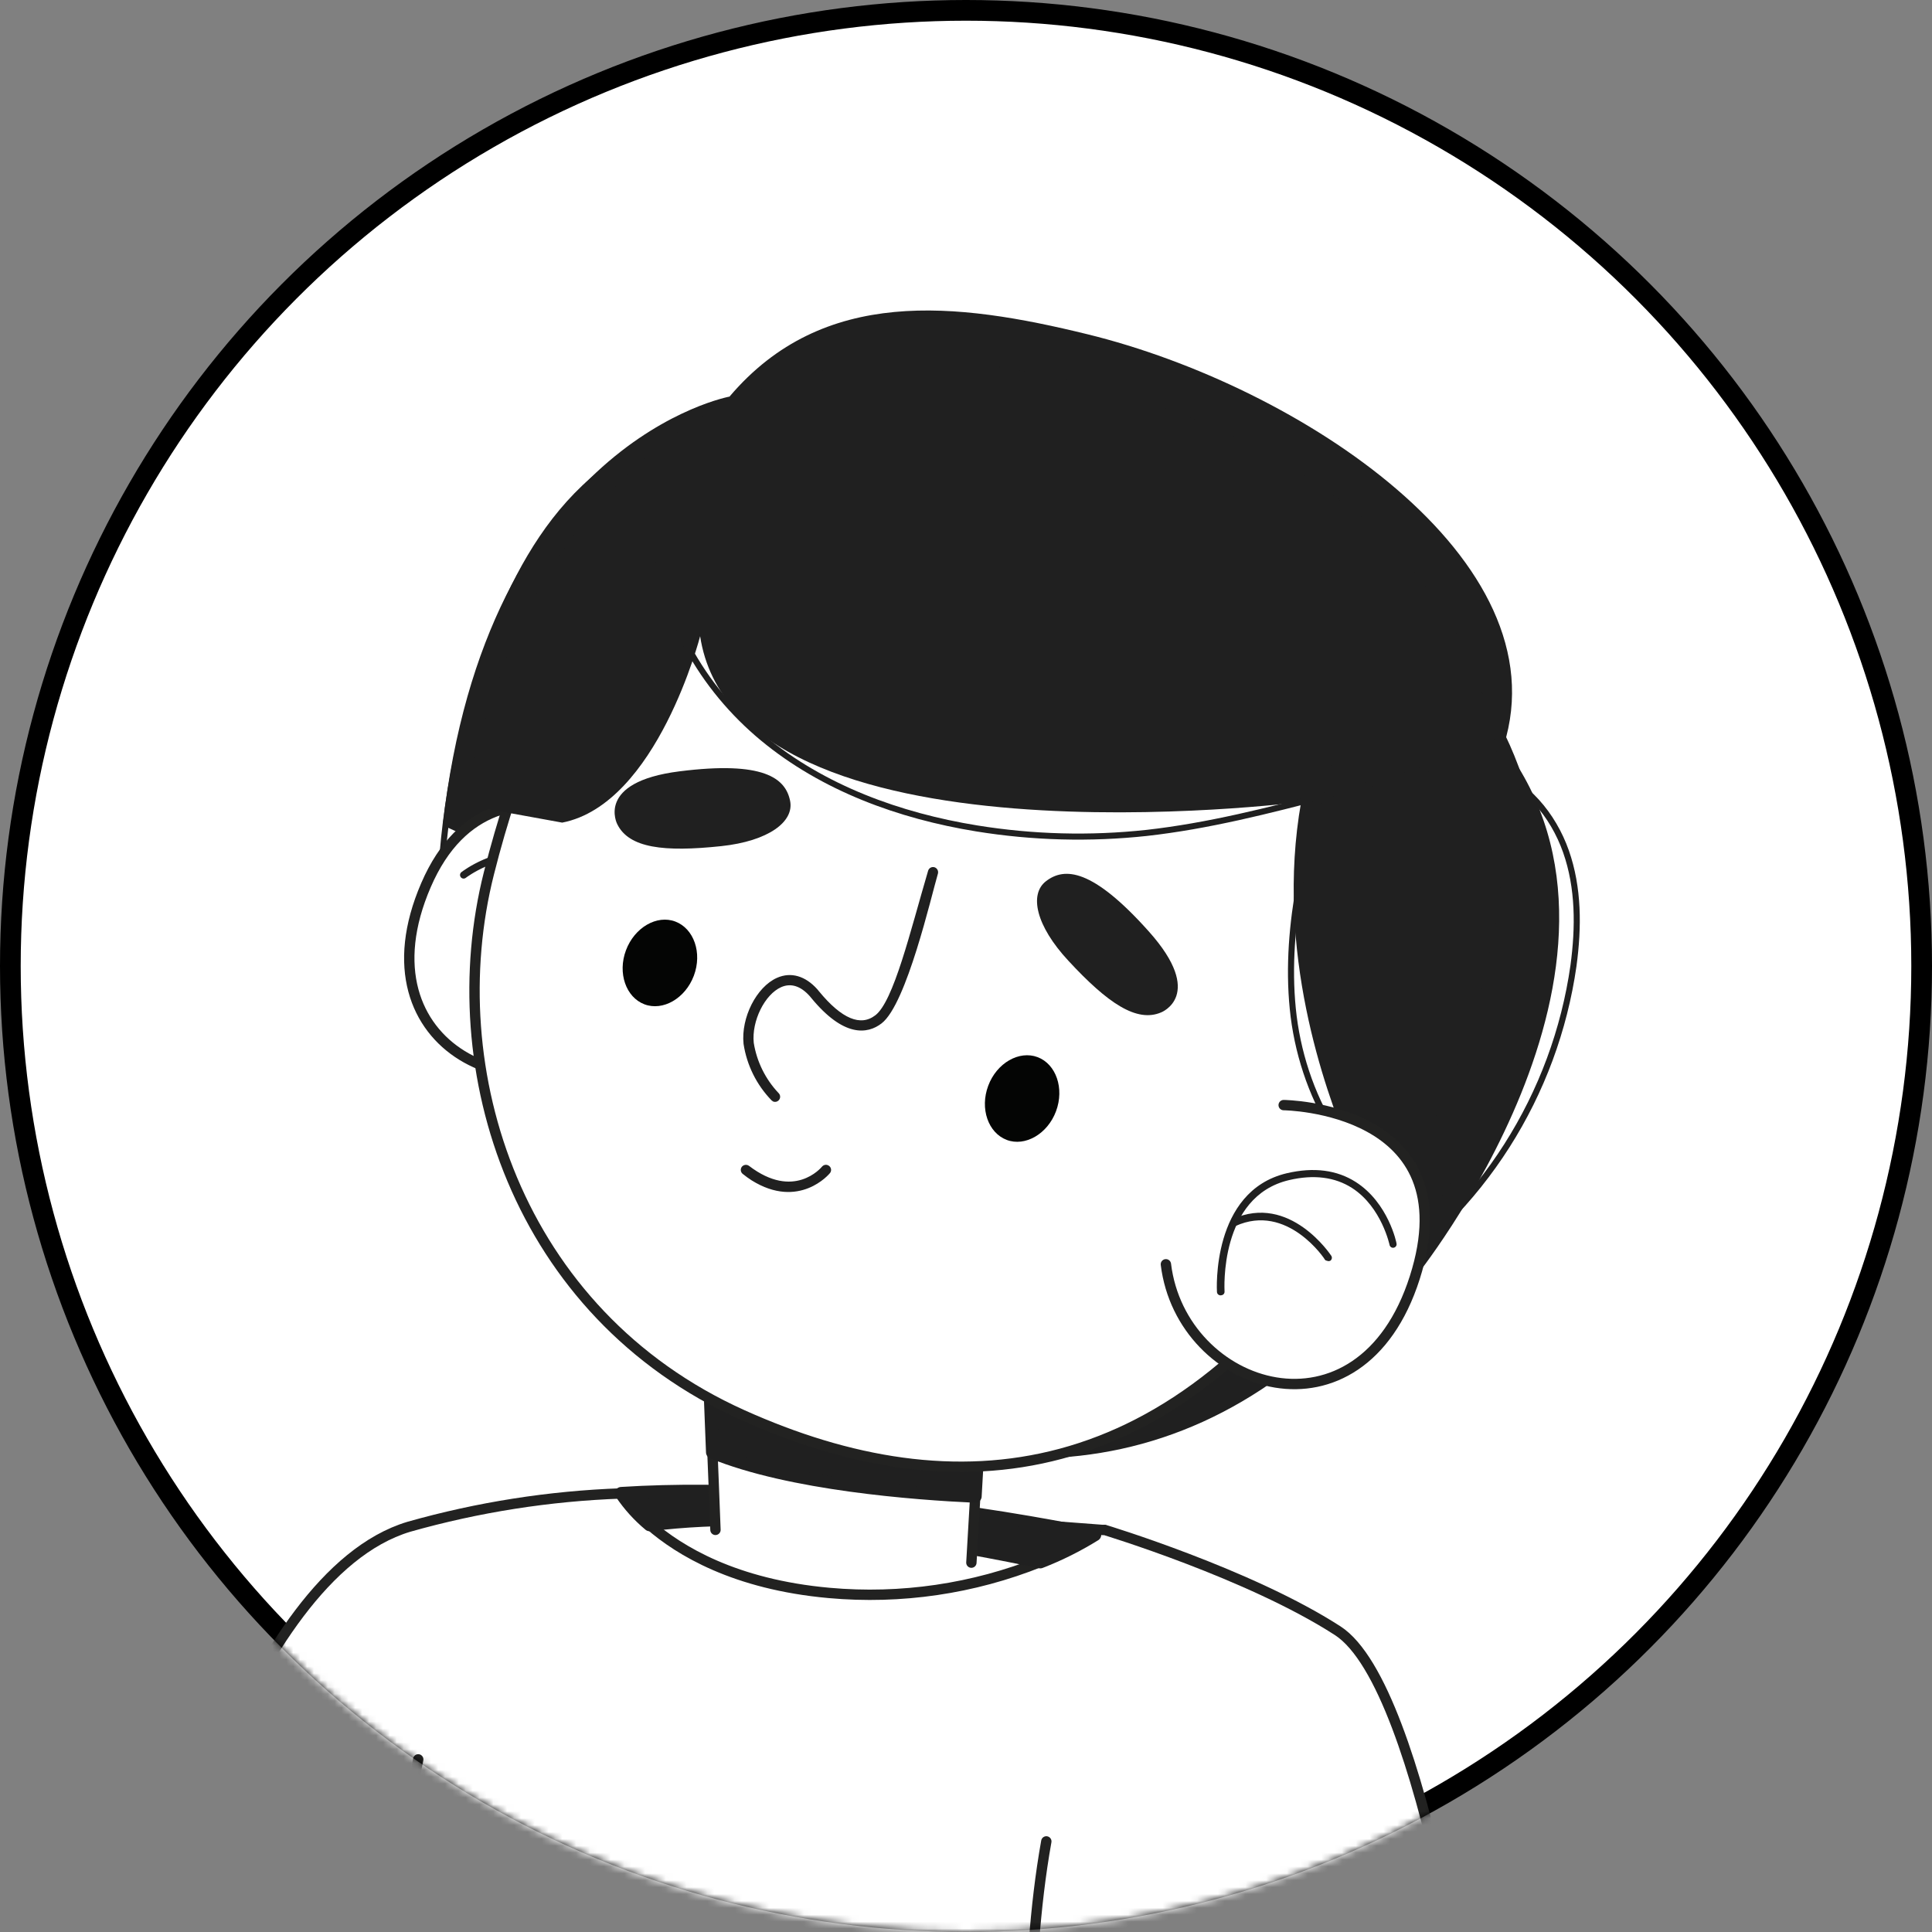 <?xml version="1.0" encoding="UTF-8"?> <svg xmlns="http://www.w3.org/2000/svg" width="280" height="280" viewBox="0 0 280 280" fill="none"><rect x="0" y="0" width="280" height="280" fill="#808080" stroke="none"/><circle cx="140" cy="140" r="138.5" fill="white" stroke="black" stroke-width="3"></circle><mask id="mask0_17_2404" style="mask-type:alpha" maskUnits="userSpaceOnUse" x="0" y="0" width="280" height="280"><circle cx="140" cy="140" r="138.5" fill="white" stroke="black" stroke-width="3"></circle></mask><g mask="url(#mask0_17_2404)"><path d="M67.76 341.17C68.55 338.17 69.34 334.66 70.2 330.56C86.53 269.44 81.63 244.14 78.41 232C78.41 232 45.62 233.52 30.27 297.66C29.27 303.4 26.38 315.58 22.67 330.73L14 338.82C31.86 340.36 49.8 341.08 67.76 341.17Z" fill="white" stroke="black" stroke-width="1.5" stroke-linecap="round" stroke-linejoin="round"></path><path d="M194.91 302.72C194.91 302.72 192.57 344.38 189.56 349.97C186.55 355.56 82.56 352.05 49.3 342.69C49.3 342.69 50.3 307.4 57.2 293.76C57.2 293.76 34.68 297.83 22.49 282.03C22.49 282.03 35.28 228.46 59.26 221.27C69.286 218.431 79.617 216.81 90.03 216.44L160.03 221.75" fill="white"></path><path d="M194.91 302.72C194.91 302.72 192.57 344.38 189.56 349.97C186.55 355.56 82.56 352.05 49.3 342.69C49.3 342.69 50.3 307.4 57.2 293.76C57.2 293.76 34.68 297.83 22.49 282.03C22.49 282.03 35.28 228.46 59.26 221.27C69.286 218.431 79.617 216.81 90.03 216.44L160.03 221.75" stroke="#222221" stroke-width="1.5" stroke-linecap="round" stroke-linejoin="round"></path><path d="M150.77 226.37C141.064 230.261 130.575 231.8 120.16 230.86C106.5 229.63 98.45 224.74 94.16 220.99C104.322 219.763 114.607 220.005 124.7 221.71C136.86 223.59 145.6 225.29 150.77 226.37Z" fill="white" stroke="#222221" stroke-width="1.5" stroke-linecap="round" stroke-linejoin="round"></path><path d="M158.67 222.43C156.165 223.986 153.52 225.305 150.77 226.37C145.6 225.29 136.85 223.59 124.69 221.71C114.597 220.005 104.312 219.763 94.15 220.99C92.567 219.674 91.18 218.138 90.03 216.43C121.79 214.42 158.67 222.43 158.67 222.43Z" fill="#202020" stroke="#202020" stroke-width="1.86" stroke-linecap="round" stroke-linejoin="round"></path><path d="M103.69 221.72L103.41 214.48L103.25 210.48C114.52 215.1 132.54 216.48 141.34 216.86L140.78 226.47" fill="white"></path><path d="M103.69 221.72L103.41 214.48L103.25 210.48C114.52 215.1 132.54 216.48 141.34 216.86L140.78 226.47" stroke="#222221" stroke-width="1.5" stroke-linecap="round" stroke-linejoin="round"></path><path d="M102.73 197.2L142.29 200.32L141.59 212.43L141.34 216.86C132.54 216.46 114.52 215.1 103.25 210.48L102.73 197.2Z" fill="#202020" stroke="#202020" stroke-width="1.86" stroke-linecap="round" stroke-linejoin="round"></path><path d="M108.05 62.18C99.56 61.03 90.93 64.79 84.71 70.67C78.49 76.55 74.4 84.35 71.33 92.34C66.911 103.858 64.388 116.015 63.86 128.34" stroke="#202020" stroke-width="0.88" stroke-miterlimit="10"></path><path d="M105.76 57.47C105.76 57.47 70.4 63.94 64.17 119.6L205.07 185.16C205.07 185.16 241.74 139.85 217.93 108.06C226.43 81.06 188.32 55.97 157.59 48.44C138.59 43.78 119.31 41.5 105.76 57.44" fill="#202020"></path><path d="M90.22 150.49L98.35 124.38C98.35 124.38 72.05 104.44 61.74 128.27C51.43 152.1 76.48 162.87 90.22 150.49Z" fill="white" stroke="#222221" stroke-width="1.5" stroke-linecap="round" stroke-linejoin="round"></path><path d="M81.4 148.8C81.331 148.77 81.267 148.729 81.21 148.68C81.114 148.581 81.059 148.448 81.059 148.31C81.059 148.172 81.114 148.039 81.21 147.94C81.31 147.84 90.87 138.11 84.75 129.63C82.6 126.63 80.03 124.93 77.1 124.5C72.04 123.77 67.56 127.18 67.51 127.22C67.401 127.305 67.263 127.343 67.126 127.326C66.989 127.309 66.865 127.239 66.78 127.13C66.695 127.021 66.657 126.883 66.674 126.746C66.691 126.61 66.761 126.485 66.87 126.4C67.07 126.24 71.74 122.68 77.24 123.47C80.46 123.94 83.24 125.8 85.6 129.02C92.23 138.22 82.05 148.57 81.95 148.68C81.878 148.749 81.789 148.796 81.692 148.817C81.595 148.839 81.494 148.833 81.4 148.8Z" fill="#202020"></path><path d="M72.97 134.79C72.895 134.761 72.827 134.715 72.771 134.656C72.716 134.598 72.674 134.527 72.65 134.45C72.612 134.317 72.628 134.175 72.693 134.054C72.759 133.933 72.869 133.842 73 133.8C73.11 133.8 83.51 130.87 87.3 139.2C87.355 139.326 87.358 139.469 87.31 139.598C87.261 139.726 87.165 139.831 87.04 139.89C86.978 139.919 86.91 139.934 86.842 139.937C86.773 139.939 86.705 139.928 86.641 139.904C86.577 139.879 86.518 139.843 86.468 139.796C86.418 139.749 86.378 139.693 86.35 139.63C82.93 132.11 73.35 134.78 73.29 134.8C73.185 134.832 73.073 134.828 72.97 134.79Z" fill="#683936"></path><path d="M93.5 76.72C93.5 76.72 78.99 94.09 71.72 124.26C65.01 152.09 78.05 187.26 113.34 202.87C146.5 217.55 180.21 215.87 206.9 176.7C233.59 137.53 228.55 99.93 187.9 75.7C147.96 51.87 111.11 54.44 93.5 76.72Z" fill="#202020"></path><path d="M92.86 77.55C92.86 77.55 78.63 95.65 70.86 126.55C63.66 155.02 74.86 190.32 107.59 205.06C138.39 218.92 170.22 216.06 196.59 175.51C222.96 134.96 219.43 96.86 181.93 73.51C144.96 50.57 110.15 54.35 92.86 77.55Z" fill="white" stroke="#222221" stroke-width="1.5" stroke-linecap="round" stroke-linejoin="round"></path><path d="M101.48 92.16C101.48 92.16 95.24 116.53 81.48 119.22L67.41 116.66C67.41 116.66 78.58 29.52 165.73 58.15C252.88 86.78 204.33 169.46 204.33 169.46C204.33 169.46 198.41 173.46 195.42 166.12C192.07 157.93 184.74 137.87 188.57 116.23C188.57 116.23 106.71 126.74 101.46 92.16" fill="#202020"></path><path d="M192.99 109.72C189.46 121.59 186.14 133.87 187.36 146.19C188.58 158.51 195.36 171.03 206.75 175.76" stroke="#202020" stroke-width="0.88" stroke-miterlimit="10"></path><path d="M215.86 111.57C221.15 113.38 225.09 118.11 226.95 123.39C228.81 128.67 228.79 134.39 228.04 139.96C226.715 149.246 223.422 158.143 218.381 166.054C213.34 173.964 206.668 180.707 198.81 185.83" stroke="#202020" stroke-width="0.88" stroke-miterlimit="10"></path><path d="M186.04 160.16C186.04 160.16 212.93 160.41 205.04 185.16C197.15 209.91 171.21 201.59 168.97 183.23" fill="white"></path><path d="M186.04 160.16C186.04 160.16 212.93 160.41 205.04 185.16C197.15 209.91 171.21 201.59 168.97 183.23" stroke="#222221" stroke-width="1.5" stroke-linecap="round" stroke-linejoin="round"></path><path d="M176.77 187.72C176.842 187.74 176.918 187.74 176.99 187.72C177.058 187.716 177.124 187.699 177.186 187.669C177.247 187.639 177.301 187.597 177.346 187.546C177.391 187.495 177.425 187.435 177.446 187.371C177.467 187.306 177.475 187.238 177.47 187.17C177.47 187.03 176.64 173.41 186.82 171.03C190.39 170.19 193.47 170.58 195.96 172.18C200.25 174.95 201.4 180.47 201.41 180.52C201.456 180.631 201.54 180.723 201.646 180.779C201.752 180.836 201.874 180.854 201.992 180.83C202.11 180.806 202.216 180.743 202.292 180.65C202.368 180.557 202.41 180.44 202.41 180.32C202.41 180.08 201.18 174.32 196.51 171.32C193.77 169.56 190.42 169.12 186.51 170.03C175.51 172.61 176.36 187.11 176.37 187.25C176.376 187.361 176.419 187.468 176.491 187.552C176.563 187.637 176.661 187.696 176.77 187.72Z" fill="#202020"></path><path d="M192.32 182.72C192.394 182.754 192.474 182.772 192.555 182.772C192.636 182.772 192.716 182.754 192.79 182.72C192.847 182.683 192.896 182.634 192.935 182.578C192.973 182.522 193 182.458 193.014 182.391C193.028 182.324 193.029 182.255 193.016 182.188C193.003 182.121 192.977 182.057 192.94 182C192.88 181.91 186.94 172.89 178.62 176.69C178.487 176.747 178.383 176.855 178.329 176.989C178.276 177.123 178.278 177.273 178.335 177.405C178.392 177.538 178.499 177.642 178.633 177.696C178.767 177.749 178.917 177.747 179.05 177.69C186.57 174.26 192.05 182.53 192.05 182.61C192.127 182.672 192.221 182.711 192.32 182.72Z" fill="#202020"></path><path d="M109.05 170.88C115.79 175.08 120.05 169.96 120.11 169.88C120.154 169.827 120.187 169.766 120.206 169.701C120.226 169.635 120.233 169.566 120.225 169.498C120.218 169.43 120.196 169.364 120.163 169.304C120.129 169.244 120.084 169.192 120.03 169.15C119.924 169.063 119.787 169.021 119.65 169.034C119.514 169.048 119.388 169.114 119.3 169.22C119.13 169.43 115.06 174.22 108.42 169.14C108.309 169.06 108.173 169.025 108.037 169.042C107.902 169.058 107.778 169.126 107.69 169.23C107.648 169.284 107.617 169.346 107.599 169.411C107.581 169.477 107.575 169.546 107.584 169.614C107.592 169.681 107.614 169.747 107.647 169.806C107.681 169.866 107.726 169.918 107.78 169.96C108.187 170.289 108.611 170.596 109.05 170.88Z" fill="#202020" stroke="#202020" stroke-width="0.44" stroke-miterlimit="10"></path><path d="M168.29 146.72C168.29 146.72 174.74 144.23 166.52 135.02C158.3 125.81 154.25 125.65 151.58 127.72C149.15 129.61 150.12 134.16 154.84 139.24C160.52 145.38 164.74 148.25 168.29 146.72Z" fill="#202020"></path><path d="M143.22 157.36C141.98 160.67 143.22 164.18 145.89 165.2C148.56 166.22 151.82 164.35 153.05 161.04C154.28 157.73 153.05 154.22 150.38 153.21C147.71 152.2 144.45 154.05 143.22 157.36Z" fill="#040504"></path><path d="M90.72 137.72C89.48 141.03 90.72 144.53 93.39 145.55C96.06 146.57 99.32 144.71 100.56 141.4C101.8 138.09 100.56 134.58 97.88 133.56C95.2 132.54 91.96 134.41 90.72 137.72Z" fill="#040504"></path><path d="M89.46 119.45C89.46 119.45 86.23 113.34 98.46 111.79C110.69 110.24 113.86 112.79 114.51 116.08C115.11 119.08 111.39 121.9 104.51 122.63C96.23 123.51 91.16 122.91 89.46 119.45Z" fill="#202020"></path><path d="M112.14 159.44C112.233 159.476 112.335 159.484 112.433 159.463C112.531 159.442 112.62 159.392 112.69 159.32C112.739 159.272 112.778 159.214 112.804 159.151C112.831 159.087 112.845 159.019 112.845 158.95C112.845 158.881 112.831 158.813 112.804 158.75C112.778 158.686 112.739 158.628 112.69 158.58C110.747 156.533 109.467 153.947 109.02 151.16C108.69 147.92 110.64 143.96 113.13 142.86C114.62 142.21 116.13 142.67 117.51 144.21L117.71 144.45C122.4 150.17 125.71 149.62 127.62 148.15C131.17 145.44 134.76 129.8 135.72 126.55C135.755 126.418 135.738 126.277 135.673 126.156C135.608 126.035 135.5 125.944 135.37 125.9C135.304 125.88 135.234 125.874 135.165 125.881C135.096 125.889 135.03 125.91 134.969 125.944C134.909 125.977 134.856 126.022 134.813 126.077C134.77 126.131 134.738 126.193 134.72 126.26C132.14 135.01 129.72 145.26 126.99 147.32C124.71 149.06 121.86 147.87 118.51 143.79L118.28 143.51C116.6 141.64 114.62 141.07 112.71 141.91C109.81 143.19 107.6 147.56 107.98 151.26C108.443 154.297 109.841 157.114 111.98 159.32C112.027 159.367 112.081 159.408 112.14 159.44Z" fill="#202020" stroke="#202020" stroke-width="0.44" stroke-miterlimit="10"></path><path d="M95.19 77.72C95.57 89.06 101.8 99.72 110.55 106.97C119.3 114.22 130.35 118.24 141.55 120.06C149.7 121.381 157.991 121.599 166.2 120.71C175.11 119.71 183.82 117.48 192.48 115.22L213.7 109.7" stroke="#202020" stroke-width="0.88" stroke-miterlimit="10"></path><path d="M60.61 254.98C60.61 254.98 56.44 274.64 57.2 293.75" stroke="#222221" stroke-width="1.5" stroke-linecap="round" stroke-linejoin="round"></path><path d="M201.42 323.27C202.44 309.836 202.774 296.358 202.42 282.89C187.56 281.6 172.68 280.63 157.77 279.89C156.844 286.051 156.247 292.256 155.98 298.48C155.98 304.31 155.52 316.81 154.73 332.39C152.11 335.98 149.51 339.55 146.94 343.06C163.87 346.06 180.94 347.93 197.99 349.76C200.28 344.82 201.2 337.5 201.42 323.27Z" fill="white" stroke="black" stroke-width="1.5" stroke-linecap="round" stroke-linejoin="round"></path><path d="M160.07 221.72C160.07 221.72 181.07 228.07 193.86 236.33C206.65 244.59 214.2 302.53 214.2 302.53C214.2 302.53 177.74 320.72 149.58 307.72C149.58 307.72 148.17 286.22 151.64 266.87" fill="white"></path><path d="M160.07 221.72C160.07 221.72 181.07 228.07 193.86 236.33C206.65 244.59 214.2 302.53 214.2 302.53C214.2 302.53 177.74 320.72 149.58 307.72C149.58 307.72 148.17 286.22 151.64 266.87" stroke="#222221" stroke-width="1.5" stroke-linecap="round" stroke-linejoin="round"></path></g></svg> 